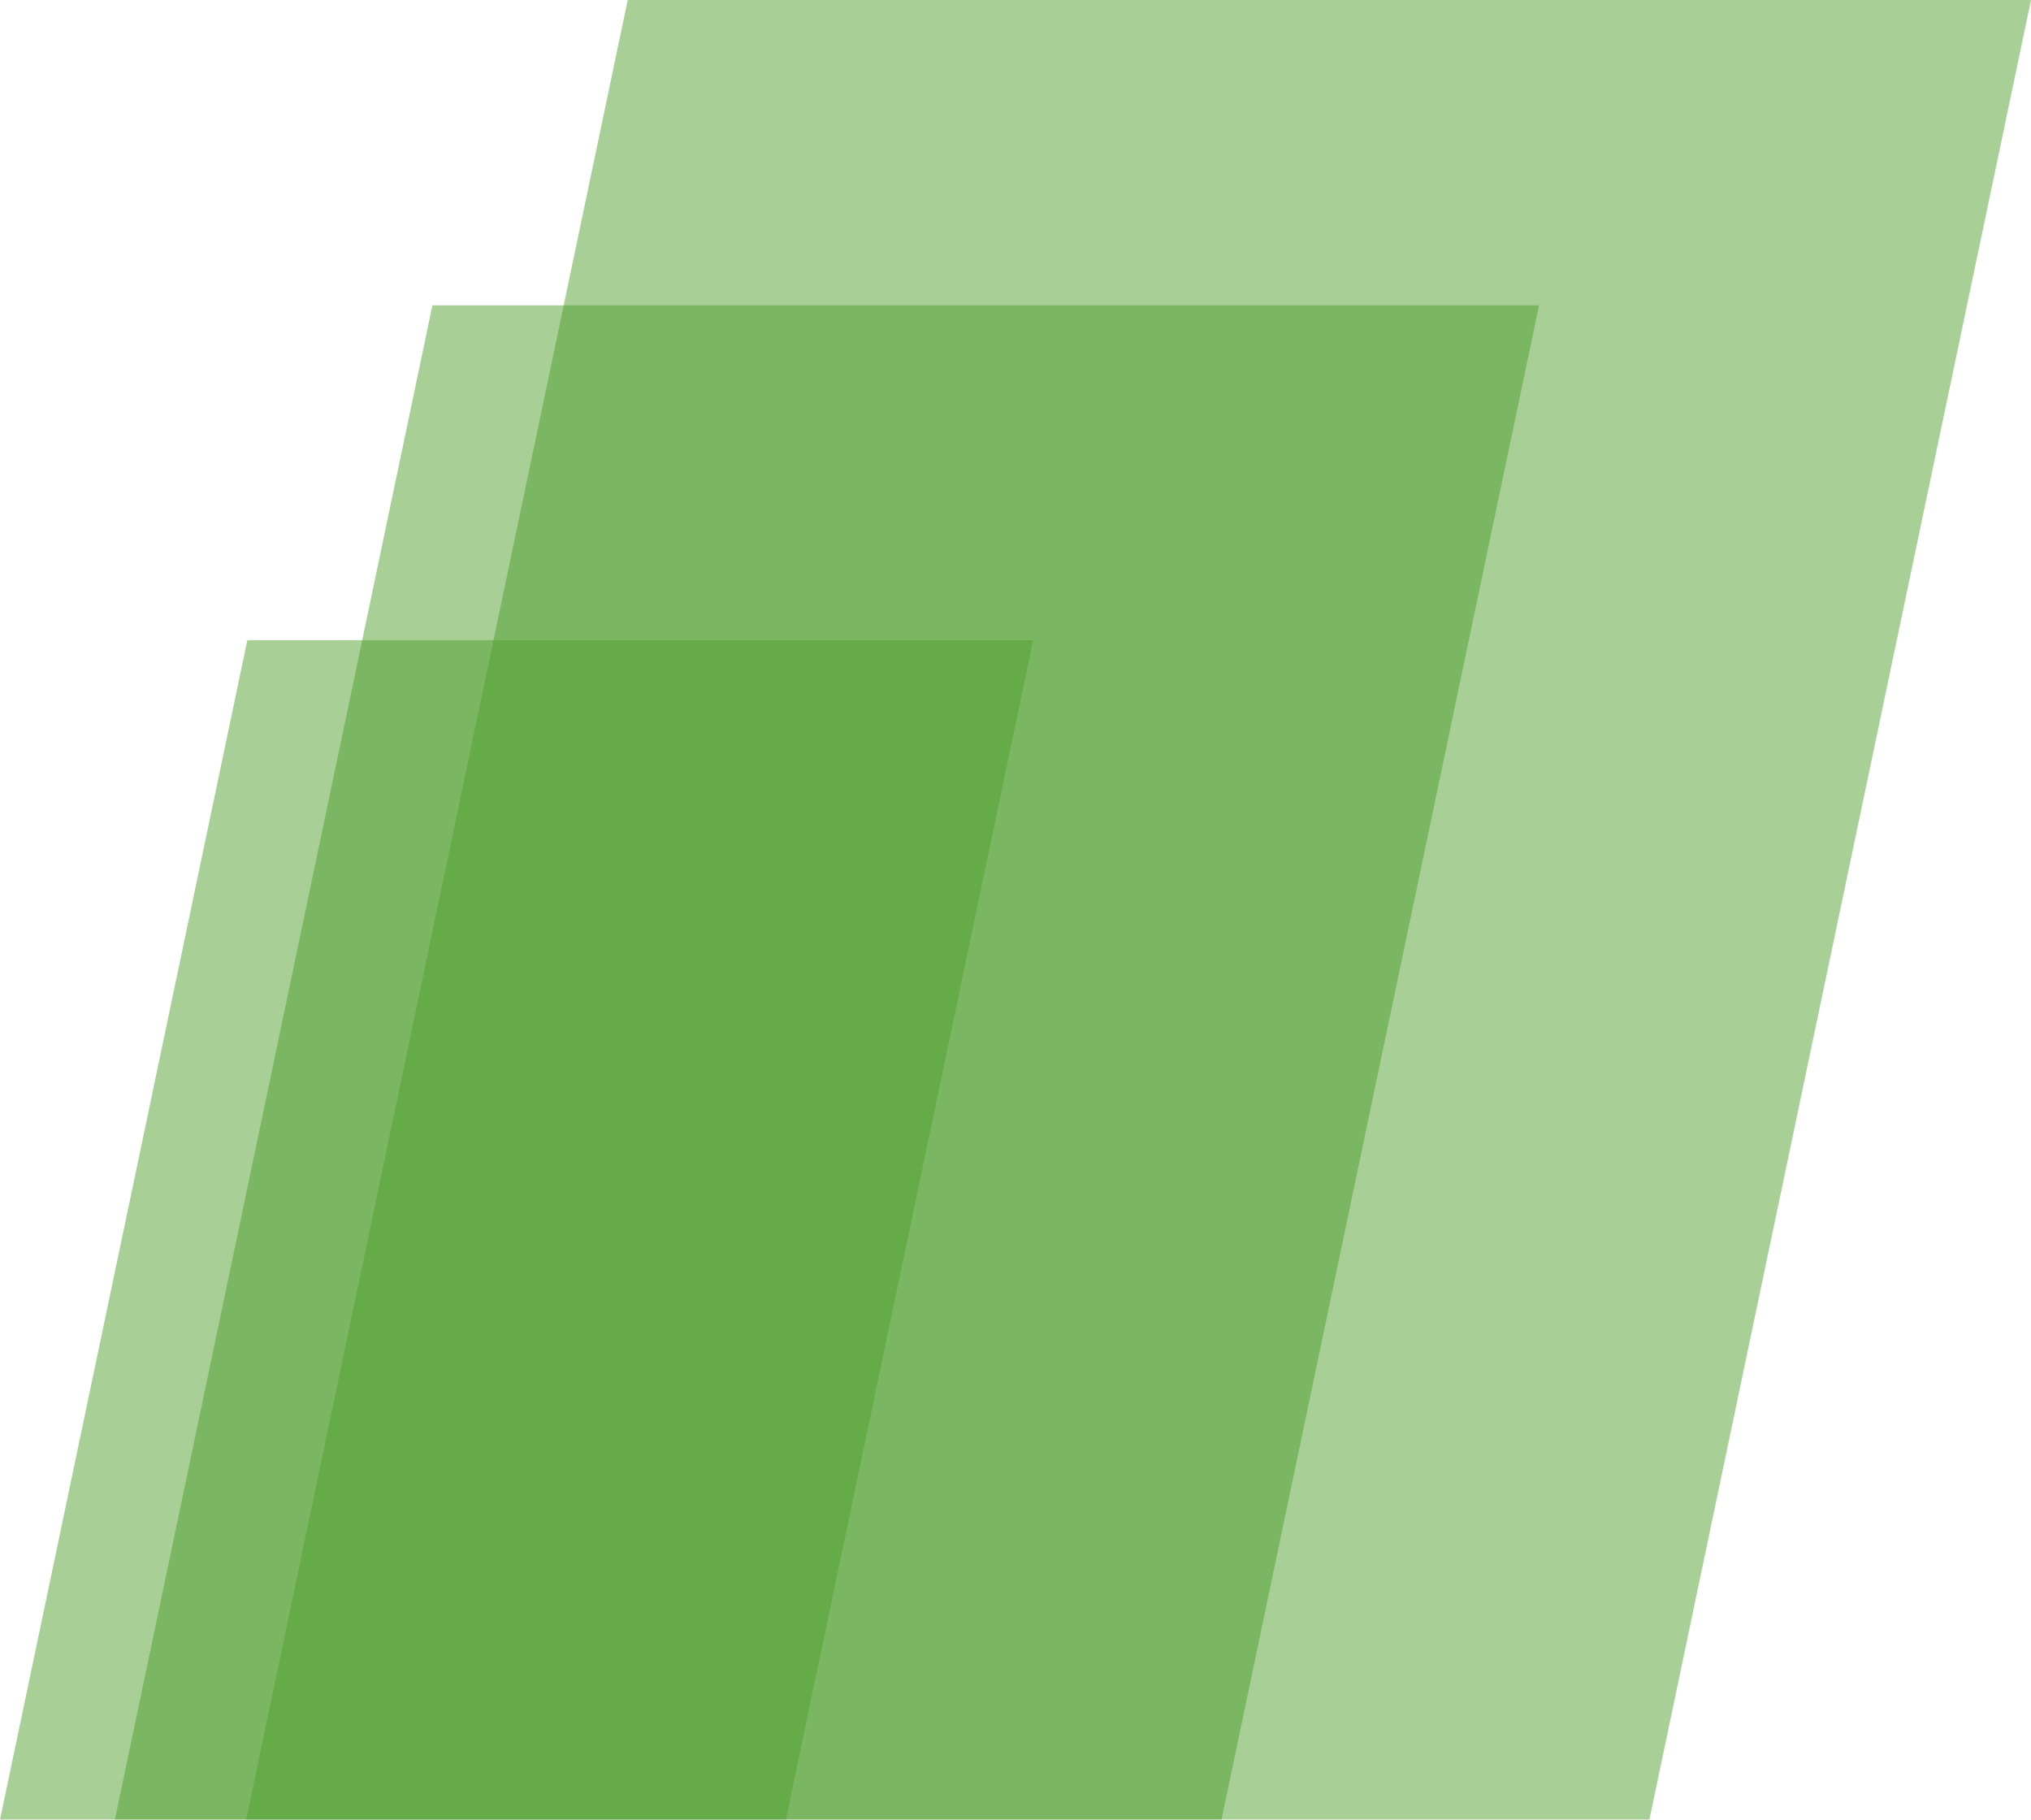 <svg xmlns="http://www.w3.org/2000/svg" xmlns:xlink="http://www.w3.org/1999/xlink" width="139.197" height="124.7" viewBox="0 0 139.197 124.7"><defs><clipPath id="a"><rect width="122.329" height="124.7" fill="#50a02e"></rect></clipPath><clipPath id="b"><rect width="97.609" height="103.777" fill="#50a02e"></rect></clipPath><clipPath id="d"><rect width="70.813" height="80.83" fill="#50a02e"></rect></clipPath></defs><g transform="translate(-569.088 -9475.881)"><g transform="translate(585.956 9475.881)" opacity="0.5"><g clip-path="url(#a)"><path d="M582.364,0,556.21,124.7h96.176L678.54,0Z" transform="translate(-556.21 0)" fill="#50a02e"></path></g></g><g transform="translate(576.96 9496.804)" opacity="0.5"><g clip-path="url(#b)"><g clip-path="url(#b)"><path d="M544.577,130.831h75.844L642.186,27.054H566.342Z" transform="translate(-544.577 -27.054)" fill="#50a02e"></path></g></g></g><g transform="translate(569.088 9519.75)" opacity="0.5"><g clip-path="url(#d)"><g transform="translate(0 0.001)"><g clip-path="url(#d)"><path d="M534.4,137.554H588.26l16.951-80.83H551.351Z" transform="translate(-534.399 -56.725)" fill="#50a02e"></path></g></g></g></g></g></svg>
